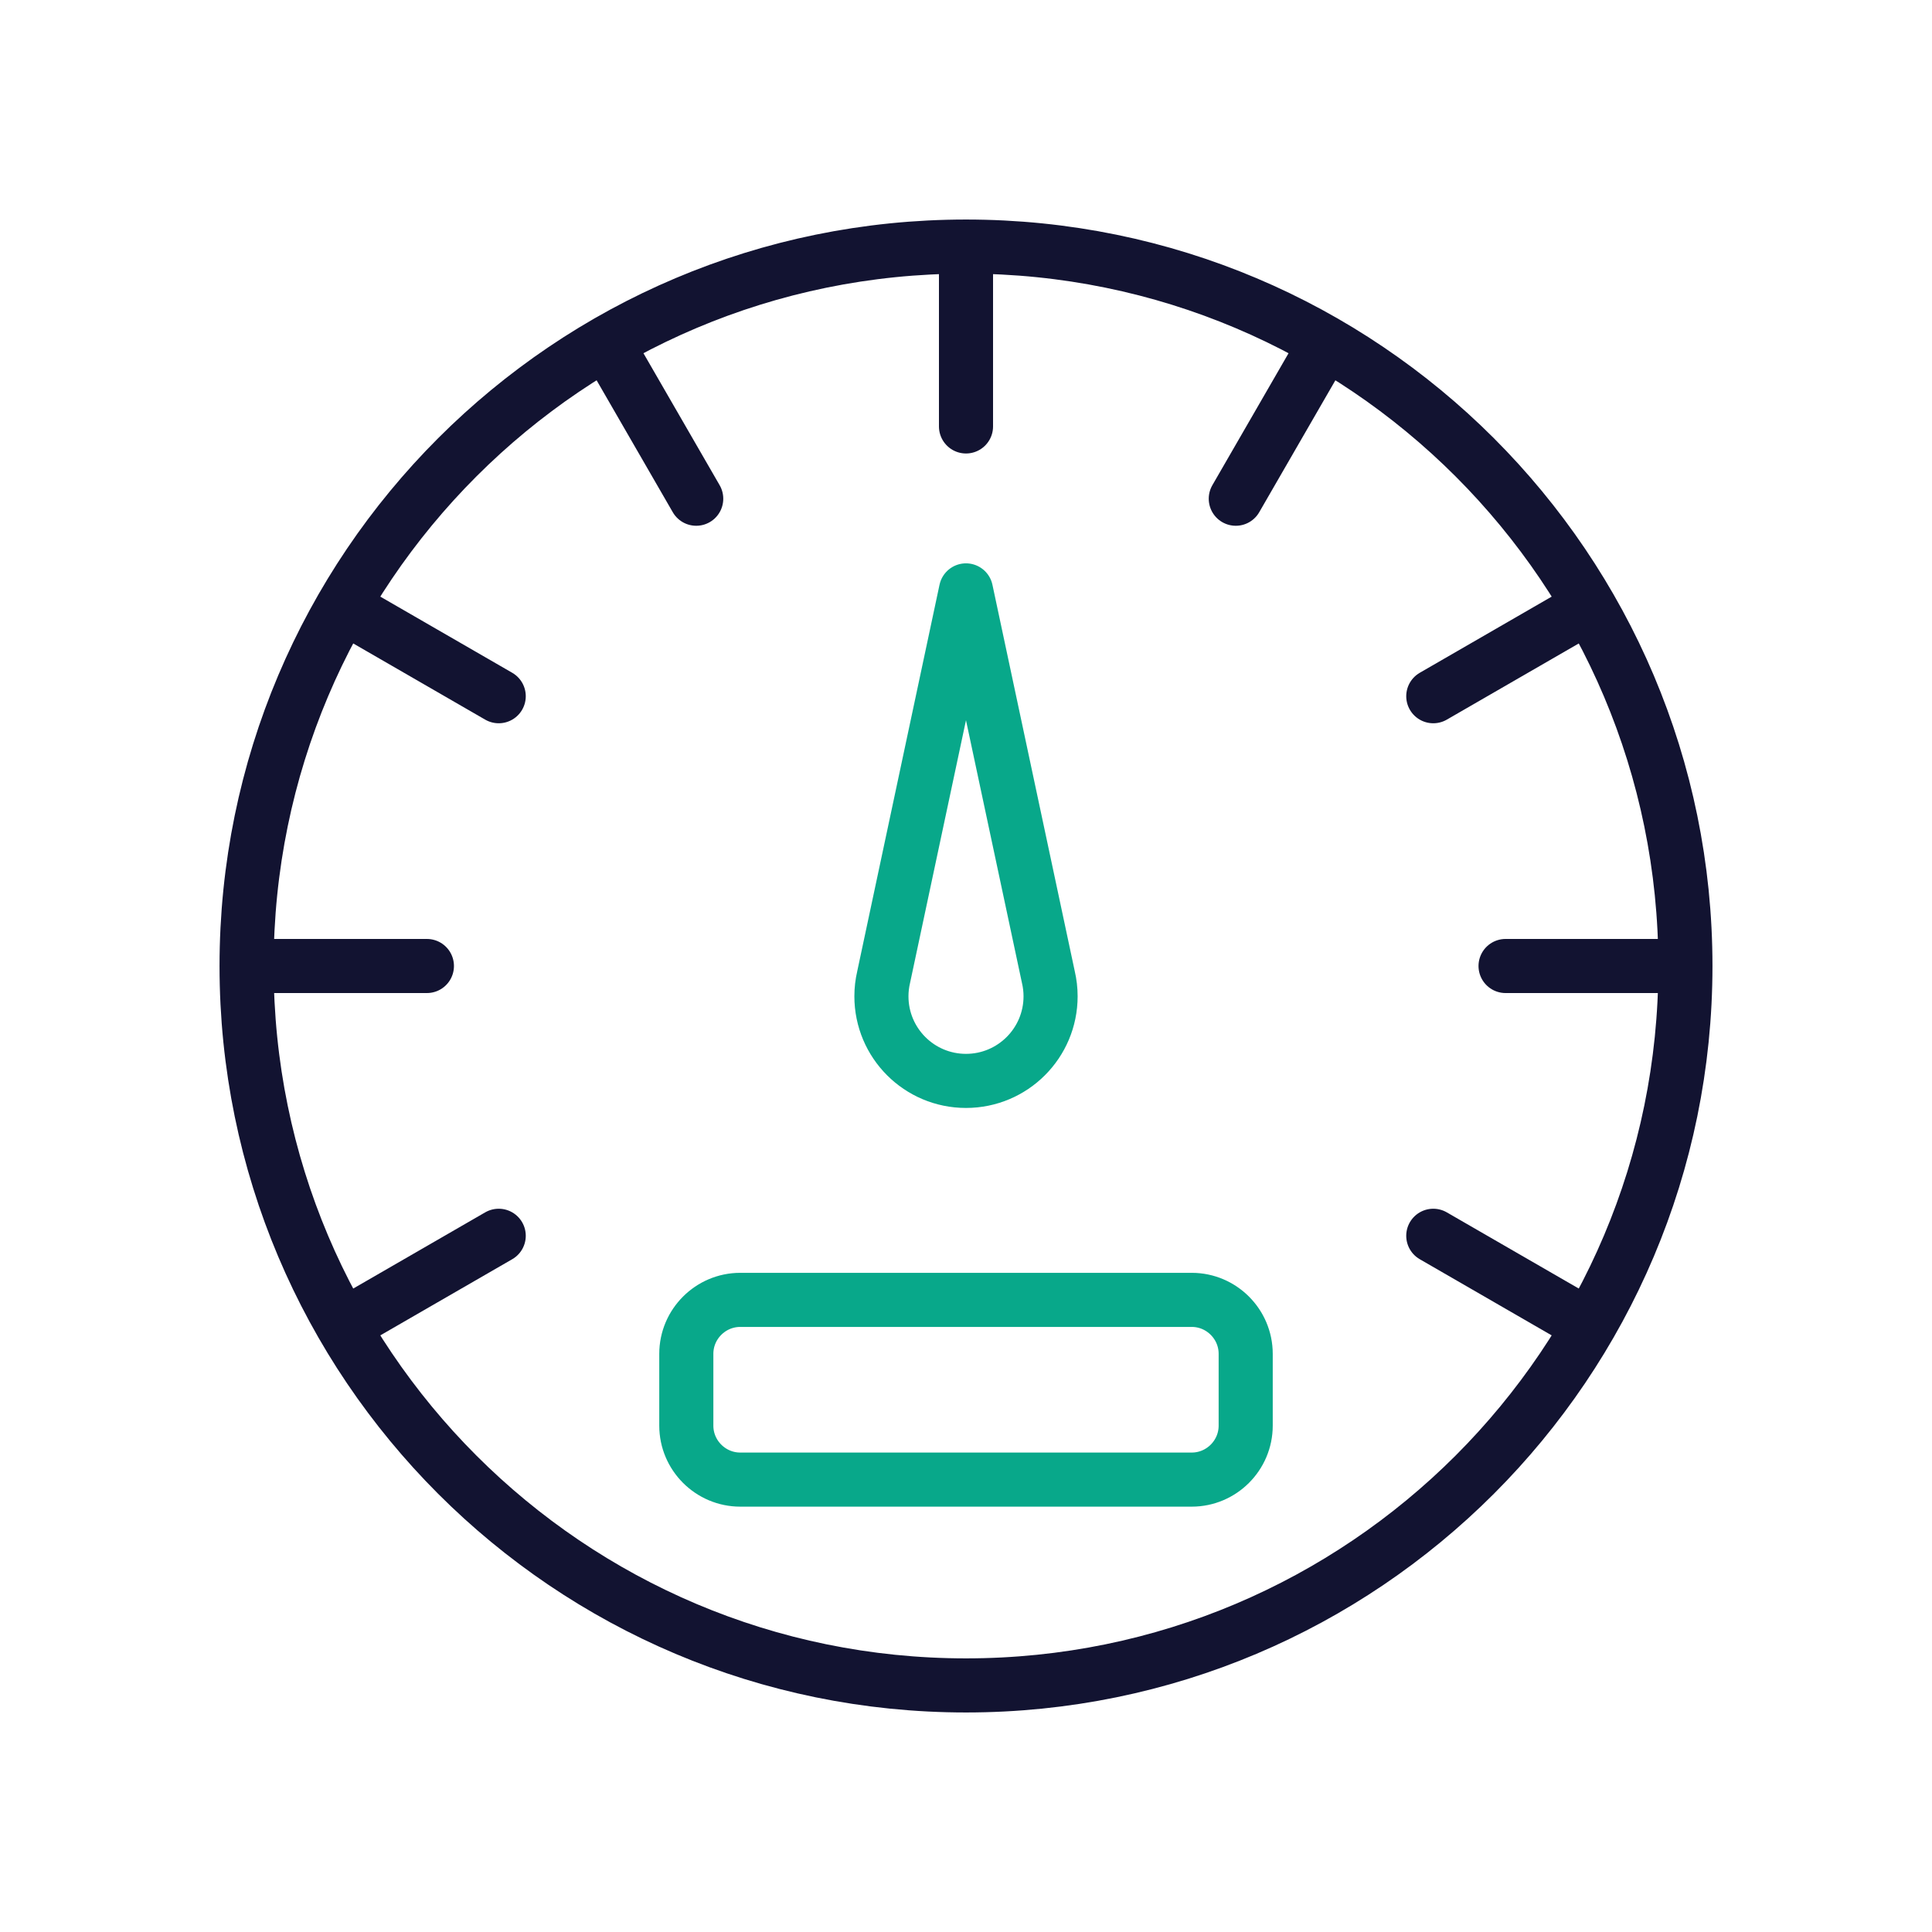 <svg xmlns="http://www.w3.org/2000/svg" width="430" height="430" viewbox="0 0 430 430"><g clip-path="url(#a)" id="gid1"><g fill="none" stroke-linecap="round" stroke-linejoin="round" stroke-width="12.04" clip-path="url(#b)" style="display:block" id="gid2"><g style="display:block" id="gid3"><path stroke="#121331" d="M95.015 215h-40.03m-.104 0c0 88.431 71.688 160.119 160.119 160.119S375.119 303.431 375.119 215 303.431 54.881 215 54.881 54.881 126.569 54.881 215zM215 94.911v-40.03m-60.045 56.118-20.014-34.666m-23.942 78.622-34.666-20.014m34.666 140.104-34.666 20.014m242.668-20.014 34.666 20.014M335.089 215h40.03m-56.118-60.045 34.666-20.014m-78.622-23.942 20.014-34.666" class="primary" id="pid1"/><path stroke="#08A88A" d="M265.25 329.31h-100.5c-6.6 0-12-5.4-12-12v-16c0-6.6 5.4-12 12-12h100.5c6.6 0 12 5.4 12 12v16c0 6.6-5.4 12-12 12z" class="secondary" id="pid2"/></g><path stroke="#08A88A" d="M18.825 35.755c0 10.4-8.43 18.831-18.83 18.831-10.4 0-18.82-8.431-18.82-18.831 0-1.46.17-2.88.49-4.25l18.33-86.091 18.34 86.091c.32 1.37.49 2.79.49 4.25z" class="secondary" style="display:block" transform="translate(215 185.987)" id="pid3"/></g></g></svg>